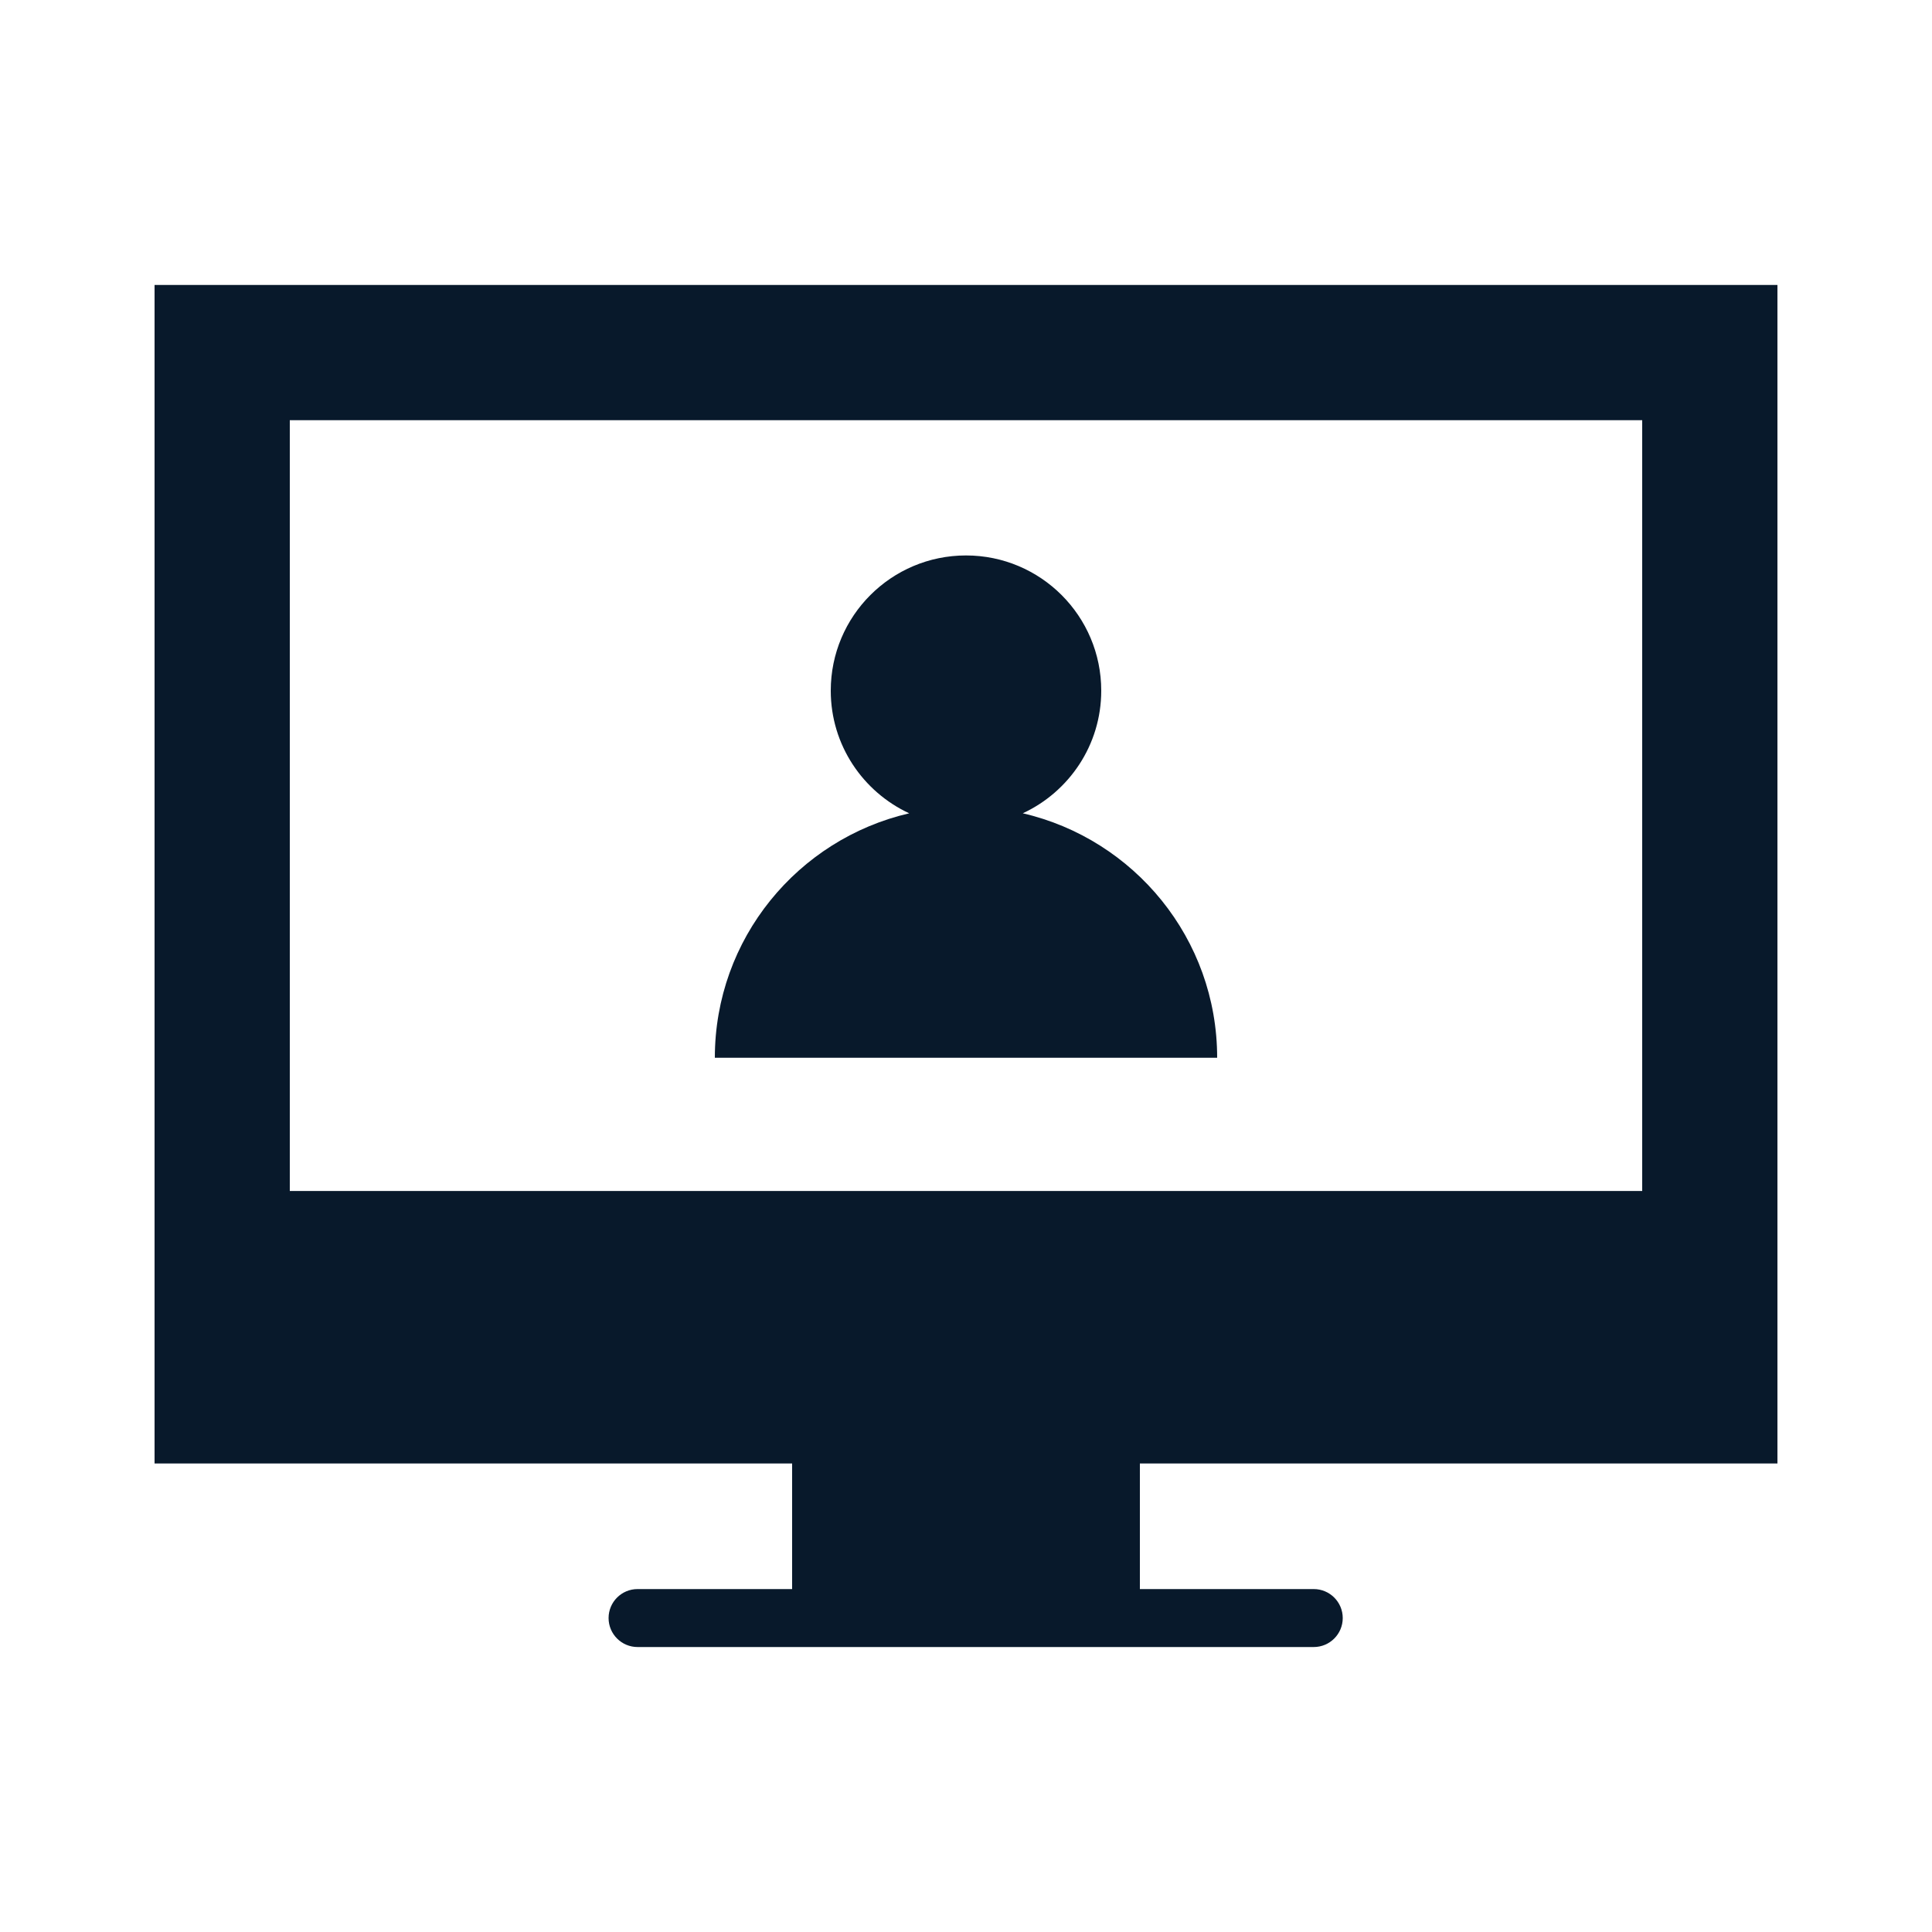 <svg xmlns="http://www.w3.org/2000/svg" xmlns:xlink="http://www.w3.org/1999/xlink" version="1.1" x="0px" y="0px" viewBox="0 0 100 100" enable-background="new 0 0 100 100" xml:space="preserve" aria-hidden="true" width="100px" height="100px" style="fill:url(#CerosGradient_id8c80046dc);"><defs><linearGradient class="cerosgradient" data-cerosgradient="true" id="CerosGradient_id8c80046dc" gradientUnits="userSpaceOnUse" x1="50%" y1="100%" x2="50%" y2="0%"><stop offset="0%" stop-color="#08192B"/><stop offset="100%" stop-color="#08192B"/></linearGradient><linearGradient/></defs><path d="M92,75.75v-61H8v61h33v6.5h-8c-0.828,0-1.5,0.672-1.5,1.5s0.672,1.5,1.5,1.5h35c0.828,0,1.5-0.672,1.5-1.5  s-0.672-1.5-1.5-1.5h-9v-6.5H92z M85,21.75v39.894H15V21.75H85z" style="fill:url(#CerosGradient_id8c80046dc);"/><path d="M52.939,42.096C55.334,40.984,57,38.564,57,35.75c0-3.866-3.135-7-7-7c-3.866,0-7,3.134-7,7  c0,2.814,1.665,5.234,4.061,6.347C41.299,43.43,37,48.583,37,54.75h26C63,48.583,58.701,43.43,52.939,42.096z" style="fill:url(#CerosGradient_id8c80046dc);"/></svg>